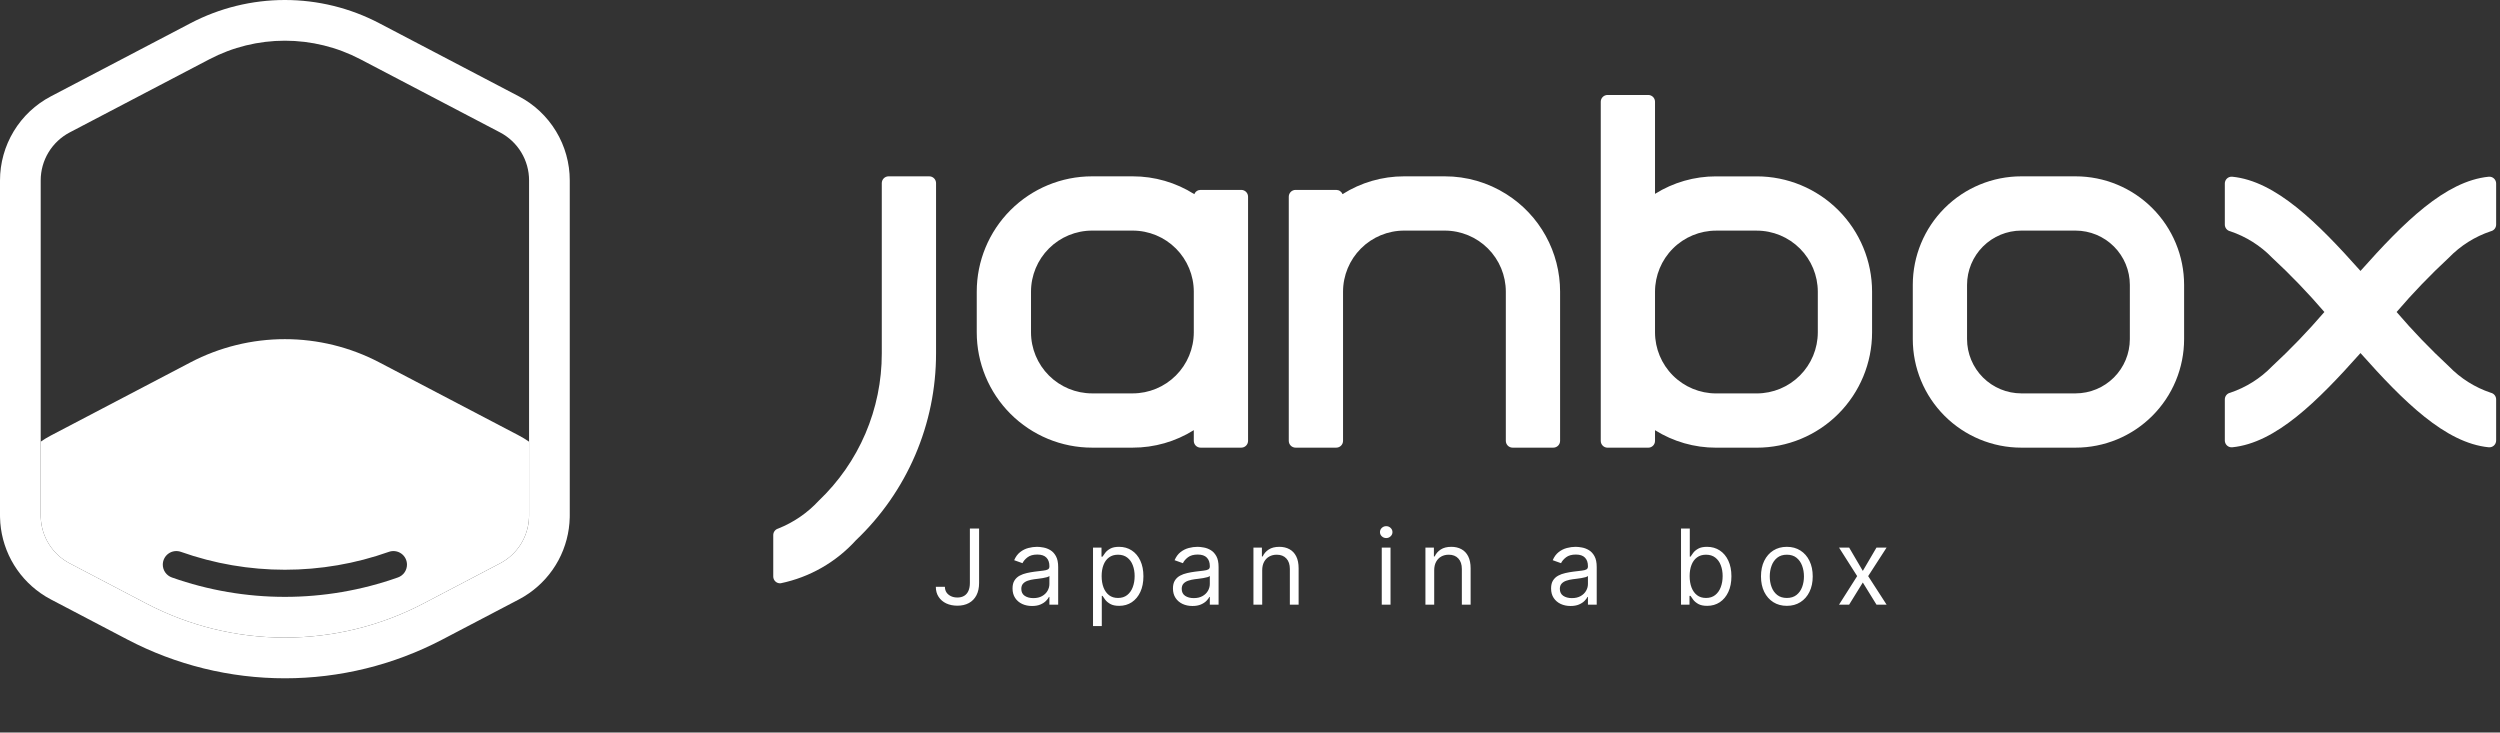 <svg width="430" height="126" viewBox="0 0 430 126" fill="none" xmlns="http://www.w3.org/2000/svg">
<rect x="0" y="0" width="430" height="126" fill="#333333" stroke="none"/>
<path d="M89.244 16.57L65.24 3.996C60.229 1.371 54.656 0 49 0C43.343 0 37.771 1.371 32.76 3.996L8.756 16.57C6.115 17.953 3.903 20.032 2.359 22.583C0.816 25.134 1.32278e-06 28.058 0 31.039L0 88.635C0 88.757 0 88.882 0.006 89.005C0.063 91.575 0.727 94.094 1.942 96.359C3.157 98.623 4.89 100.569 7 102.037C7.562 102.43 8.148 102.787 8.756 103.104L21.933 110.008C30.285 114.382 39.572 116.667 49 116.667C58.428 116.667 67.715 114.382 76.066 110.008L89.244 103.104C89.851 102.787 90.438 102.43 91 102.037C93.109 100.569 94.842 98.623 96.058 96.359C97.273 94.094 97.936 91.575 97.994 89.005C97.999 88.882 97.999 88.757 97.999 88.635V31.039C97.999 28.058 97.184 25.134 95.64 22.583C94.097 20.032 91.885 17.953 89.244 16.57V16.57ZM91 88.635C91 88.757 90.997 88.882 90.991 89.005C90.93 90.645 90.435 92.24 89.558 93.627C88.681 95.014 87.453 96.144 85.998 96.903L72.82 103.807C65.47 107.656 57.297 109.667 49 109.667C40.703 109.667 32.53 107.656 25.18 103.807L12.002 96.903C10.547 96.144 9.318 95.014 8.441 93.627C7.564 92.24 7.07 90.645 7.009 89.005C7.003 88.882 7 88.757 7 88.635V31.039C6.997 29.335 7.462 27.663 8.344 26.205C9.226 24.747 10.491 23.559 12.002 22.77L36.009 10.197C40.017 8.097 44.475 7 49 7C53.525 7 57.983 8.097 61.991 10.197L85.998 22.77C87.508 23.559 88.774 24.747 89.656 26.205C90.538 27.663 91.003 29.335 91 31.039L91 88.635Z" fill="white"/>
<path fill-rule="evenodd" clip-rule="evenodd" d="M91 88.635V75.971C90.438 75.578 89.851 75.221 89.244 74.904L65.24 62.33C60.229 59.705 54.657 58.334 49 58.334C43.343 58.334 37.771 59.705 32.76 62.33L8.756 74.904C8.148 75.221 7.562 75.578 7 75.971V88.635C7 88.758 7.003 88.883 7.009 89.006C7.07 90.646 7.564 92.24 8.441 93.628C9.318 95.015 10.547 96.145 12.002 96.904L25.179 103.808C32.529 107.657 40.703 109.667 49 109.667C57.297 109.667 65.47 107.657 72.82 103.808L85.998 96.904C87.453 96.145 88.681 95.015 89.558 93.628C90.435 92.24 90.93 90.646 90.991 89.006C90.997 88.883 91 88.758 91 88.635ZM69.573 98.465C69.851 98.071 70 97.6 70 97.118C70.001 96.746 69.913 96.379 69.743 96.048C69.573 95.717 69.326 95.432 69.023 95.216C68.721 95 68.37 94.859 68.002 94.806C67.634 94.753 67.258 94.789 66.907 94.911C55.323 99.023 42.677 99.023 31.093 94.911C30.742 94.789 30.366 94.754 29.998 94.806C29.63 94.859 29.28 95 28.977 95.216C28.674 95.432 28.428 95.717 28.258 96.048C28.088 96.379 28 96.746 28.001 97.118C28 97.6 28.149 98.071 28.427 98.465C28.706 98.86 29.099 99.158 29.553 99.32C42.135 103.775 55.865 103.775 68.447 99.32C68.902 99.158 69.295 98.86 69.573 98.465Z" fill="white"/>
<path d="M356.999 30.33H347.666C342.716 30.33 337.968 32.296 334.467 35.797C330.967 39.297 329 44.045 329 48.996V58.329C329 63.28 330.967 68.028 334.467 71.528C337.968 75.029 342.716 76.996 347.666 76.996H356.999C359.451 76.996 361.878 76.513 364.143 75.575C366.407 74.636 368.465 73.261 370.198 71.528C371.932 69.795 373.307 67.737 374.245 65.472C375.183 63.208 375.666 60.78 375.666 58.329V48.996C375.666 44.045 373.699 39.297 370.198 35.797C366.698 32.296 361.95 30.33 356.999 30.33V30.33ZM366.333 58.329C366.33 60.804 365.346 63.176 363.596 64.926C361.846 66.675 359.474 67.659 356.999 67.662H347.666C345.192 67.659 342.82 66.675 341.07 64.926C339.32 63.176 338.336 60.804 338.333 58.329V48.996C338.336 46.522 339.32 44.149 341.07 42.4C342.82 40.65 345.192 39.666 347.666 39.663H356.999C359.474 39.666 361.846 40.65 363.596 42.4C365.346 44.149 366.33 46.522 366.333 48.996V58.329Z" fill="white"/>
<path d="M213.499 32.663H206.499C206.267 32.663 206.039 32.733 205.847 32.863C205.654 32.993 205.505 33.178 205.418 33.394C202.252 31.388 198.581 30.325 194.833 30.33H187.833C182.573 30.33 177.528 32.419 173.809 36.139C170.09 39.858 168 44.903 168 50.163V57.163C168 62.422 170.09 67.467 173.809 71.186C177.528 74.906 182.573 76.995 187.833 76.995H194.833C198.546 77 202.185 75.957 205.333 73.986V75.829C205.333 76.138 205.455 76.435 205.674 76.654C205.893 76.873 206.19 76.995 206.499 76.995H213.499C213.808 76.995 214.105 76.873 214.324 76.654C214.543 76.435 214.666 76.138 214.666 75.829V33.83C214.666 33.676 214.635 33.525 214.577 33.383C214.518 33.242 214.432 33.113 214.324 33.005C214.216 32.896 214.087 32.81 213.945 32.752C213.804 32.693 213.652 32.663 213.499 32.663V32.663ZM194.833 67.662H187.833C185.049 67.659 182.38 66.552 180.412 64.583C178.444 62.615 177.336 59.946 177.333 57.163V50.163C177.336 47.379 178.444 44.71 180.412 42.742C182.38 40.773 185.049 39.666 187.833 39.663H194.833C197.616 39.666 200.285 40.773 202.254 42.742C204.222 44.71 205.329 47.379 205.333 50.163V57.163C205.329 59.946 204.222 62.615 202.254 64.583C200.285 66.552 197.616 67.659 194.833 67.662Z" fill="white"/>
<path d="M259.09 33.392C255.924 31.386 252.251 30.324 248.503 30.33H241.503C237.755 30.325 234.083 31.388 230.917 33.394C230.83 33.178 230.681 32.993 230.489 32.863C230.296 32.733 230.069 32.663 229.837 32.663H222.837C222.683 32.663 222.532 32.693 222.39 32.752C222.249 32.81 222.12 32.896 222.012 33.005C221.903 33.113 221.817 33.242 221.759 33.383C221.7 33.525 221.67 33.676 221.67 33.83V75.829C221.67 76.138 221.793 76.435 222.012 76.654C222.23 76.873 222.527 76.995 222.837 76.995H229.836C230.146 76.995 230.443 76.873 230.661 76.654C230.88 76.435 231.003 76.138 231.003 75.829V50.163C231.006 47.379 232.114 44.71 234.082 42.742C236.05 40.773 238.719 39.666 241.503 39.663H248.503C251.286 39.666 253.955 40.773 255.924 42.742C257.892 44.71 258.999 47.379 259.002 50.163V75.829C259.002 75.982 259.033 76.134 259.091 76.275C259.15 76.417 259.236 76.546 259.344 76.654C259.452 76.762 259.581 76.848 259.723 76.907C259.864 76.965 260.016 76.996 260.169 76.995H267.169C267.322 76.996 267.474 76.965 267.615 76.907C267.757 76.848 267.886 76.762 267.994 76.654C268.102 76.546 268.188 76.417 268.247 76.275C268.305 76.134 268.336 75.982 268.336 75.829V50.163C268.338 46.813 267.491 43.519 265.874 40.586C264.257 37.653 261.923 35.178 259.09 33.392Z" fill="white"/>
<path d="M302.163 30.335H295.163C291.45 30.33 287.811 31.373 284.663 33.344V17.501C284.663 17.348 284.633 17.197 284.575 17.055C284.516 16.913 284.43 16.785 284.322 16.676C284.213 16.568 284.085 16.482 283.943 16.424C283.802 16.365 283.65 16.335 283.497 16.335H276.497C276.344 16.335 276.192 16.365 276.05 16.424C275.909 16.482 275.78 16.568 275.672 16.676C275.563 16.785 275.478 16.913 275.419 17.055C275.36 17.197 275.33 17.348 275.33 17.501V75.835C275.33 76.144 275.453 76.441 275.672 76.66C275.891 76.879 276.187 77.001 276.497 77.001H283.497C283.806 77.001 284.103 76.879 284.322 76.66C284.54 76.441 284.663 76.144 284.663 75.835V73.992C287.811 75.963 291.45 77.006 295.163 77.001H302.163C307.423 77.001 312.468 74.912 316.188 71.192C319.907 67.473 321.997 62.428 321.997 57.168V50.168C321.997 44.908 319.907 39.863 316.188 36.144C312.468 32.425 307.423 30.335 302.163 30.335V30.335ZM312.663 57.168C312.66 59.952 311.553 62.621 309.584 64.589C307.616 66.558 304.947 67.665 302.163 67.668H295.163C292.38 67.665 289.711 66.558 287.742 64.589C285.774 62.621 284.667 59.952 284.663 57.168V50.168C284.667 47.384 285.774 44.715 287.742 42.747C289.711 40.779 292.38 39.671 295.163 39.668H302.163C304.947 39.671 307.616 40.779 309.584 42.747C311.553 44.715 312.66 47.384 312.663 50.168V57.168Z" fill="white"/>
<path d="M421.207 44.319C423.211 42.249 425.683 40.691 428.415 39.776C428.675 39.719 428.908 39.575 429.076 39.368C429.243 39.161 429.335 38.903 429.336 38.636V31.558C429.336 31.396 429.302 31.235 429.236 31.086C429.171 30.937 429.075 30.804 428.955 30.694C428.834 30.584 428.693 30.501 428.538 30.45C428.384 30.398 428.221 30.38 428.059 30.395C420.584 31.137 413.42 38.267 406.003 46.601C398.585 38.267 391.422 31.137 383.947 30.395C383.785 30.38 383.621 30.398 383.467 30.45C383.313 30.501 383.171 30.584 383.051 30.694C382.931 30.804 382.835 30.937 382.769 31.086C382.703 31.235 382.67 31.396 382.67 31.558V38.636C382.671 38.902 382.762 39.161 382.93 39.368C383.097 39.575 383.33 39.719 383.591 39.776C386.322 40.691 388.794 42.249 390.799 44.319C393.972 47.26 396.974 50.38 399.792 53.664C396.974 56.948 393.972 60.068 390.799 63.009C388.794 65.079 386.322 66.637 383.591 67.553C383.33 67.609 383.097 67.753 382.93 67.96C382.762 68.168 382.671 68.426 382.67 68.692V75.77C382.67 75.932 382.703 76.093 382.769 76.242C382.835 76.391 382.931 76.525 383.051 76.634C383.171 76.744 383.313 76.827 383.467 76.878C383.621 76.93 383.785 76.948 383.947 76.933C391.422 76.191 398.585 69.061 406.003 60.727C413.42 69.061 420.584 76.191 428.059 76.933C428.221 76.948 428.384 76.93 428.538 76.878C428.693 76.827 428.834 76.744 428.955 76.634C429.075 76.525 429.171 76.391 429.236 76.242C429.302 76.093 429.336 75.933 429.336 75.77V68.692C429.335 68.426 429.243 68.168 429.076 67.96C428.908 67.753 428.675 67.609 428.415 67.553C425.683 66.637 423.211 65.079 421.207 63.009C418.034 60.068 415.031 56.948 412.214 53.664C415.031 50.381 418.034 47.26 421.207 44.319V44.319Z" fill="white"/>
<path d="M159.833 30.33H152.833C152.524 30.33 152.227 30.453 152.008 30.671C151.79 30.89 151.667 31.187 151.667 31.496V60.799C151.673 65.54 150.713 70.233 148.846 74.591C146.978 78.949 144.242 82.88 140.804 86.146C138.869 88.234 136.491 89.863 133.844 90.913C133.602 90.982 133.389 91.127 133.237 91.328C133.084 91.528 133.001 91.772 133 92.024V99.16C132.999 99.323 133.033 99.485 133.099 99.635C133.165 99.784 133.262 99.918 133.383 100.028C133.504 100.137 133.647 100.22 133.802 100.271C133.957 100.322 134.122 100.339 134.284 100.322C139.26 99.288 143.782 96.705 147.2 92.943C151.563 88.804 155.038 83.819 157.41 78.293C159.783 72.766 161.005 66.814 161 60.799V31.496C161 31.187 160.877 30.89 160.658 30.671C160.439 30.453 160.143 30.33 159.833 30.33V30.33Z" fill="white"/>
<path d="M166.819 90.909H168.404V100.267C168.404 101.102 168.251 101.812 167.944 102.396C167.637 102.979 167.205 103.423 166.647 103.725C166.088 104.028 165.43 104.179 164.672 104.179C163.956 104.179 163.319 104.049 162.76 103.789C162.202 103.525 161.763 103.15 161.444 102.664C161.124 102.178 160.964 101.601 160.964 100.932H162.524C162.524 101.303 162.615 101.626 162.799 101.903C162.986 102.176 163.242 102.389 163.566 102.543C163.89 102.696 164.258 102.773 164.672 102.773C165.127 102.773 165.515 102.677 165.835 102.485C166.154 102.293 166.397 102.012 166.564 101.641C166.734 101.266 166.819 100.808 166.819 100.267V90.909ZM177.506 104.23C176.884 104.23 176.319 104.113 175.812 103.879C175.305 103.64 174.902 103.297 174.604 102.849C174.306 102.398 174.157 101.852 174.157 101.213C174.157 100.651 174.267 100.195 174.489 99.845C174.711 99.492 175.007 99.215 175.377 99.014C175.748 98.814 176.157 98.665 176.605 98.567C177.056 98.465 177.51 98.383 177.966 98.324C178.563 98.247 179.046 98.19 179.417 98.151C179.792 98.109 180.065 98.038 180.235 97.94C180.41 97.842 180.497 97.672 180.497 97.429V97.378C180.497 96.747 180.325 96.257 179.98 95.908C179.639 95.558 179.121 95.383 178.426 95.383C177.706 95.383 177.142 95.541 176.733 95.856C176.323 96.172 176.036 96.508 175.87 96.867L174.438 96.355C174.693 95.758 175.034 95.294 175.461 94.962C175.891 94.625 176.36 94.391 176.867 94.258C177.378 94.122 177.881 94.054 178.375 94.054C178.691 94.054 179.053 94.092 179.462 94.169C179.875 94.242 180.274 94.393 180.657 94.623C181.045 94.853 181.367 95.2 181.622 95.665C181.878 96.129 182.006 96.751 182.006 97.531V104H180.497V102.67H180.421C180.318 102.884 180.148 103.112 179.909 103.354C179.671 103.597 179.353 103.804 178.957 103.974C178.561 104.145 178.077 104.23 177.506 104.23ZM177.736 102.875C178.333 102.875 178.836 102.758 179.245 102.523C179.658 102.289 179.969 101.987 180.178 101.616C180.391 101.245 180.497 100.855 180.497 100.446V99.065C180.434 99.142 180.293 99.212 180.076 99.276C179.863 99.336 179.615 99.389 179.334 99.436C179.057 99.479 178.787 99.517 178.522 99.551C178.262 99.581 178.051 99.606 177.89 99.628C177.497 99.679 177.131 99.762 176.79 99.877C176.453 99.988 176.181 100.156 175.972 100.382C175.767 100.604 175.665 100.906 175.665 101.29C175.665 101.814 175.859 102.21 176.247 102.479C176.639 102.743 177.135 102.875 177.736 102.875ZM187.999 107.682V94.182H189.457V95.742H189.636C189.747 95.571 189.9 95.354 190.096 95.09C190.296 94.821 190.582 94.582 190.952 94.374C191.327 94.16 191.835 94.054 192.474 94.054C193.3 94.054 194.029 94.261 194.66 94.674C195.291 95.087 195.783 95.673 196.136 96.432C196.49 97.19 196.667 98.085 196.667 99.117C196.667 100.156 196.49 101.058 196.136 101.82C195.783 102.579 195.293 103.167 194.666 103.585C194.04 103.998 193.318 104.205 192.499 104.205C191.869 104.205 191.364 104.1 190.984 103.891C190.605 103.678 190.313 103.437 190.109 103.169C189.904 102.896 189.747 102.67 189.636 102.491H189.508V107.682H187.999ZM189.482 99.091C189.482 99.832 189.591 100.487 189.808 101.053C190.026 101.616 190.343 102.057 190.761 102.376C191.178 102.692 191.69 102.849 192.295 102.849C192.925 102.849 193.452 102.683 193.874 102.351C194.3 102.014 194.619 101.562 194.832 100.996C195.05 100.425 195.158 99.79 195.158 99.091C195.158 98.401 195.052 97.778 194.839 97.224C194.63 96.666 194.313 96.225 193.886 95.901C193.465 95.573 192.934 95.409 192.295 95.409C191.681 95.409 191.166 95.565 190.748 95.876C190.33 96.183 190.015 96.613 189.802 97.167C189.589 97.717 189.482 98.358 189.482 99.091ZM205.097 104.23C204.475 104.23 203.911 104.113 203.403 103.879C202.896 103.64 202.494 103.297 202.195 102.849C201.897 102.398 201.748 101.852 201.748 101.213C201.748 100.651 201.859 100.195 202.08 99.845C202.302 99.492 202.598 99.215 202.969 99.014C203.339 98.814 203.749 98.665 204.196 98.567C204.648 98.465 205.102 98.383 205.558 98.324C206.154 98.247 206.638 98.19 207.009 98.151C207.384 98.109 207.656 98.038 207.827 97.94C208.001 97.842 208.089 97.672 208.089 97.429V97.378C208.089 96.747 207.916 96.257 207.571 95.908C207.23 95.558 206.712 95.383 206.018 95.383C205.298 95.383 204.733 95.541 204.324 95.856C203.915 96.172 203.627 96.508 203.461 96.867L202.029 96.355C202.285 95.758 202.626 95.294 203.052 94.962C203.482 94.625 203.951 94.391 204.458 94.258C204.969 94.122 205.472 94.054 205.967 94.054C206.282 94.054 206.644 94.092 207.053 94.169C207.467 94.242 207.865 94.393 208.249 94.623C208.636 94.853 208.958 95.2 209.214 95.665C209.469 96.129 209.597 96.751 209.597 97.531V104H208.089V102.67H208.012C207.91 102.884 207.739 103.112 207.501 103.354C207.262 103.597 206.945 103.804 206.548 103.974C206.152 104.145 205.668 104.23 205.097 104.23ZM205.327 102.875C205.924 102.875 206.427 102.758 206.836 102.523C207.249 102.289 207.56 101.987 207.769 101.616C207.982 101.245 208.089 100.855 208.089 100.446V99.065C208.025 99.142 207.884 99.212 207.667 99.276C207.454 99.336 207.207 99.389 206.925 99.436C206.648 99.479 206.378 99.517 206.114 99.551C205.854 99.581 205.643 99.606 205.481 99.628C205.089 99.679 204.722 99.762 204.381 99.877C204.045 99.988 203.772 100.156 203.563 100.382C203.359 100.604 203.256 100.906 203.256 101.29C203.256 101.814 203.45 102.21 203.838 102.479C204.23 102.743 204.727 102.875 205.327 102.875ZM217.099 98.094V104H215.591V94.182H217.048V95.716H217.176C217.406 95.217 217.755 94.817 218.224 94.514C218.693 94.207 219.298 94.054 220.04 94.054C220.704 94.054 221.286 94.19 221.785 94.463C222.283 94.731 222.671 95.141 222.948 95.69C223.225 96.236 223.363 96.926 223.363 97.761V104H221.855V97.864C221.855 97.092 221.655 96.492 221.254 96.061C220.853 95.626 220.304 95.409 219.605 95.409C219.123 95.409 218.693 95.513 218.314 95.722C217.939 95.931 217.643 96.236 217.425 96.636C217.208 97.037 217.099 97.523 217.099 98.094ZM237.662 104V94.182H239.171V104H237.662ZM238.43 92.546C238.135 92.546 237.882 92.445 237.669 92.245C237.46 92.045 237.356 91.804 237.356 91.523C237.356 91.242 237.46 91.001 237.669 90.8C237.882 90.6 238.135 90.5 238.43 90.5C238.724 90.5 238.975 90.6 239.184 90.8C239.397 91.001 239.503 91.242 239.503 91.523C239.503 91.804 239.397 92.045 239.184 92.245C238.975 92.445 238.724 92.546 238.43 92.546ZM246.682 98.094V104H245.174V94.182H246.631V95.716H246.759C246.989 95.217 247.339 94.817 247.807 94.514C248.276 94.207 248.881 94.054 249.623 94.054C250.288 94.054 250.869 94.19 251.368 94.463C251.866 94.731 252.254 95.141 252.531 95.69C252.808 96.236 252.947 96.926 252.947 97.761V104H251.438V97.864C251.438 97.092 251.238 96.492 250.837 96.061C250.437 95.626 249.887 95.409 249.188 95.409C248.707 95.409 248.276 95.513 247.897 95.722C247.522 95.931 247.226 96.236 247.008 96.636C246.791 97.037 246.682 97.523 246.682 98.094ZM270.135 104.23C269.513 104.23 268.948 104.113 268.441 103.879C267.934 103.64 267.531 103.297 267.233 102.849C266.935 102.398 266.786 101.852 266.786 101.213C266.786 100.651 266.896 100.195 267.118 99.845C267.34 99.492 267.636 99.215 268.006 99.014C268.377 98.814 268.786 98.665 269.234 98.567C269.685 98.465 270.139 98.383 270.595 98.324C271.192 98.247 271.675 98.19 272.046 98.151C272.421 98.109 272.694 98.038 272.864 97.94C273.039 97.842 273.126 97.672 273.126 97.429V97.378C273.126 96.747 272.954 96.257 272.609 95.908C272.268 95.558 271.75 95.383 271.055 95.383C270.335 95.383 269.771 95.541 269.362 95.856C268.952 96.172 268.665 96.508 268.499 96.867L267.067 96.355C267.322 95.758 267.663 95.294 268.09 94.962C268.52 94.625 268.989 94.391 269.496 94.258C270.007 94.122 270.51 94.054 271.004 94.054C271.32 94.054 271.682 94.092 272.091 94.169C272.504 94.242 272.903 94.393 273.286 94.623C273.674 94.853 273.996 95.2 274.251 95.665C274.507 96.129 274.635 96.751 274.635 97.531V104H273.126V102.67H273.05C272.947 102.884 272.777 103.112 272.538 103.354C272.3 103.597 271.982 103.804 271.586 103.974C271.19 104.145 270.706 104.23 270.135 104.23ZM270.365 102.875C270.962 102.875 271.465 102.758 271.874 102.523C272.287 102.289 272.598 101.987 272.807 101.616C273.02 101.245 273.126 100.855 273.126 100.446V99.065C273.063 99.142 272.922 99.212 272.705 99.276C272.492 99.336 272.244 99.389 271.963 99.436C271.686 99.479 271.416 99.517 271.151 99.551C270.891 99.581 270.68 99.606 270.518 99.628C270.126 99.679 269.76 99.762 269.419 99.877C269.082 99.988 268.81 100.156 268.601 100.382C268.396 100.604 268.294 100.906 268.294 101.29C268.294 101.814 268.488 102.21 268.876 102.479C269.268 102.743 269.764 102.875 270.365 102.875ZM289.135 104V90.909H290.644V95.742H290.772C290.883 95.571 291.036 95.354 291.232 95.09C291.432 94.821 291.718 94.582 292.089 94.374C292.464 94.16 292.971 94.054 293.61 94.054C294.437 94.054 295.165 94.261 295.796 94.674C296.427 95.087 296.919 95.673 297.272 96.432C297.626 97.19 297.803 98.085 297.803 99.117C297.803 100.156 297.626 101.058 297.272 101.82C296.919 102.579 296.429 103.167 295.802 103.585C295.176 103.998 294.454 104.205 293.635 104.205C293.005 104.205 292.5 104.1 292.12 103.891C291.741 103.678 291.449 103.437 291.245 103.169C291.04 102.896 290.883 102.67 290.772 102.491H290.593V104H289.135ZM290.618 99.091C290.618 99.832 290.727 100.487 290.944 101.053C291.162 101.616 291.479 102.057 291.897 102.376C292.314 102.692 292.826 102.849 293.431 102.849C294.062 102.849 294.588 102.683 295.01 102.351C295.436 102.014 295.755 101.562 295.968 100.996C296.186 100.425 296.294 99.79 296.294 99.091C296.294 98.401 296.188 97.778 295.975 97.224C295.766 96.666 295.449 96.225 295.022 95.901C294.601 95.573 294.07 95.409 293.431 95.409C292.817 95.409 292.302 95.565 291.884 95.876C291.466 96.183 291.151 96.613 290.938 97.167C290.725 97.717 290.618 98.358 290.618 99.091ZM307.339 104.205C306.453 104.205 305.675 103.994 305.006 103.572C304.341 103.15 303.821 102.56 303.446 101.801C303.076 101.043 302.89 100.156 302.89 99.142C302.89 98.119 303.076 97.227 303.446 96.464C303.821 95.701 304.341 95.109 305.006 94.687C305.675 94.265 306.453 94.054 307.339 94.054C308.226 94.054 309.001 94.265 309.666 94.687C310.335 95.109 310.855 95.701 311.226 96.464C311.601 97.227 311.788 98.119 311.788 99.142C311.788 100.156 311.601 101.043 311.226 101.801C310.855 102.56 310.335 103.15 309.666 103.572C309.001 103.994 308.226 104.205 307.339 104.205ZM307.339 102.849C308.012 102.849 308.566 102.677 309.001 102.332C309.436 101.987 309.757 101.533 309.966 100.97C310.175 100.408 310.28 99.798 310.28 99.142C310.28 98.486 310.175 97.874 309.966 97.308C309.757 96.741 309.436 96.283 309.001 95.933C308.566 95.584 308.012 95.409 307.339 95.409C306.666 95.409 306.112 95.584 305.677 95.933C305.243 96.283 304.921 96.741 304.712 97.308C304.503 97.874 304.399 98.486 304.399 99.142C304.399 99.798 304.503 100.408 304.712 100.97C304.921 101.533 305.243 101.987 305.677 102.332C306.112 102.677 306.666 102.849 307.339 102.849ZM318.051 94.182L320.404 98.196L322.756 94.182H324.495L321.324 99.091L324.495 104H322.756L320.404 100.19L318.051 104H316.313L319.432 99.091L316.313 94.182H318.051Z" fill="white"/>
</svg>
